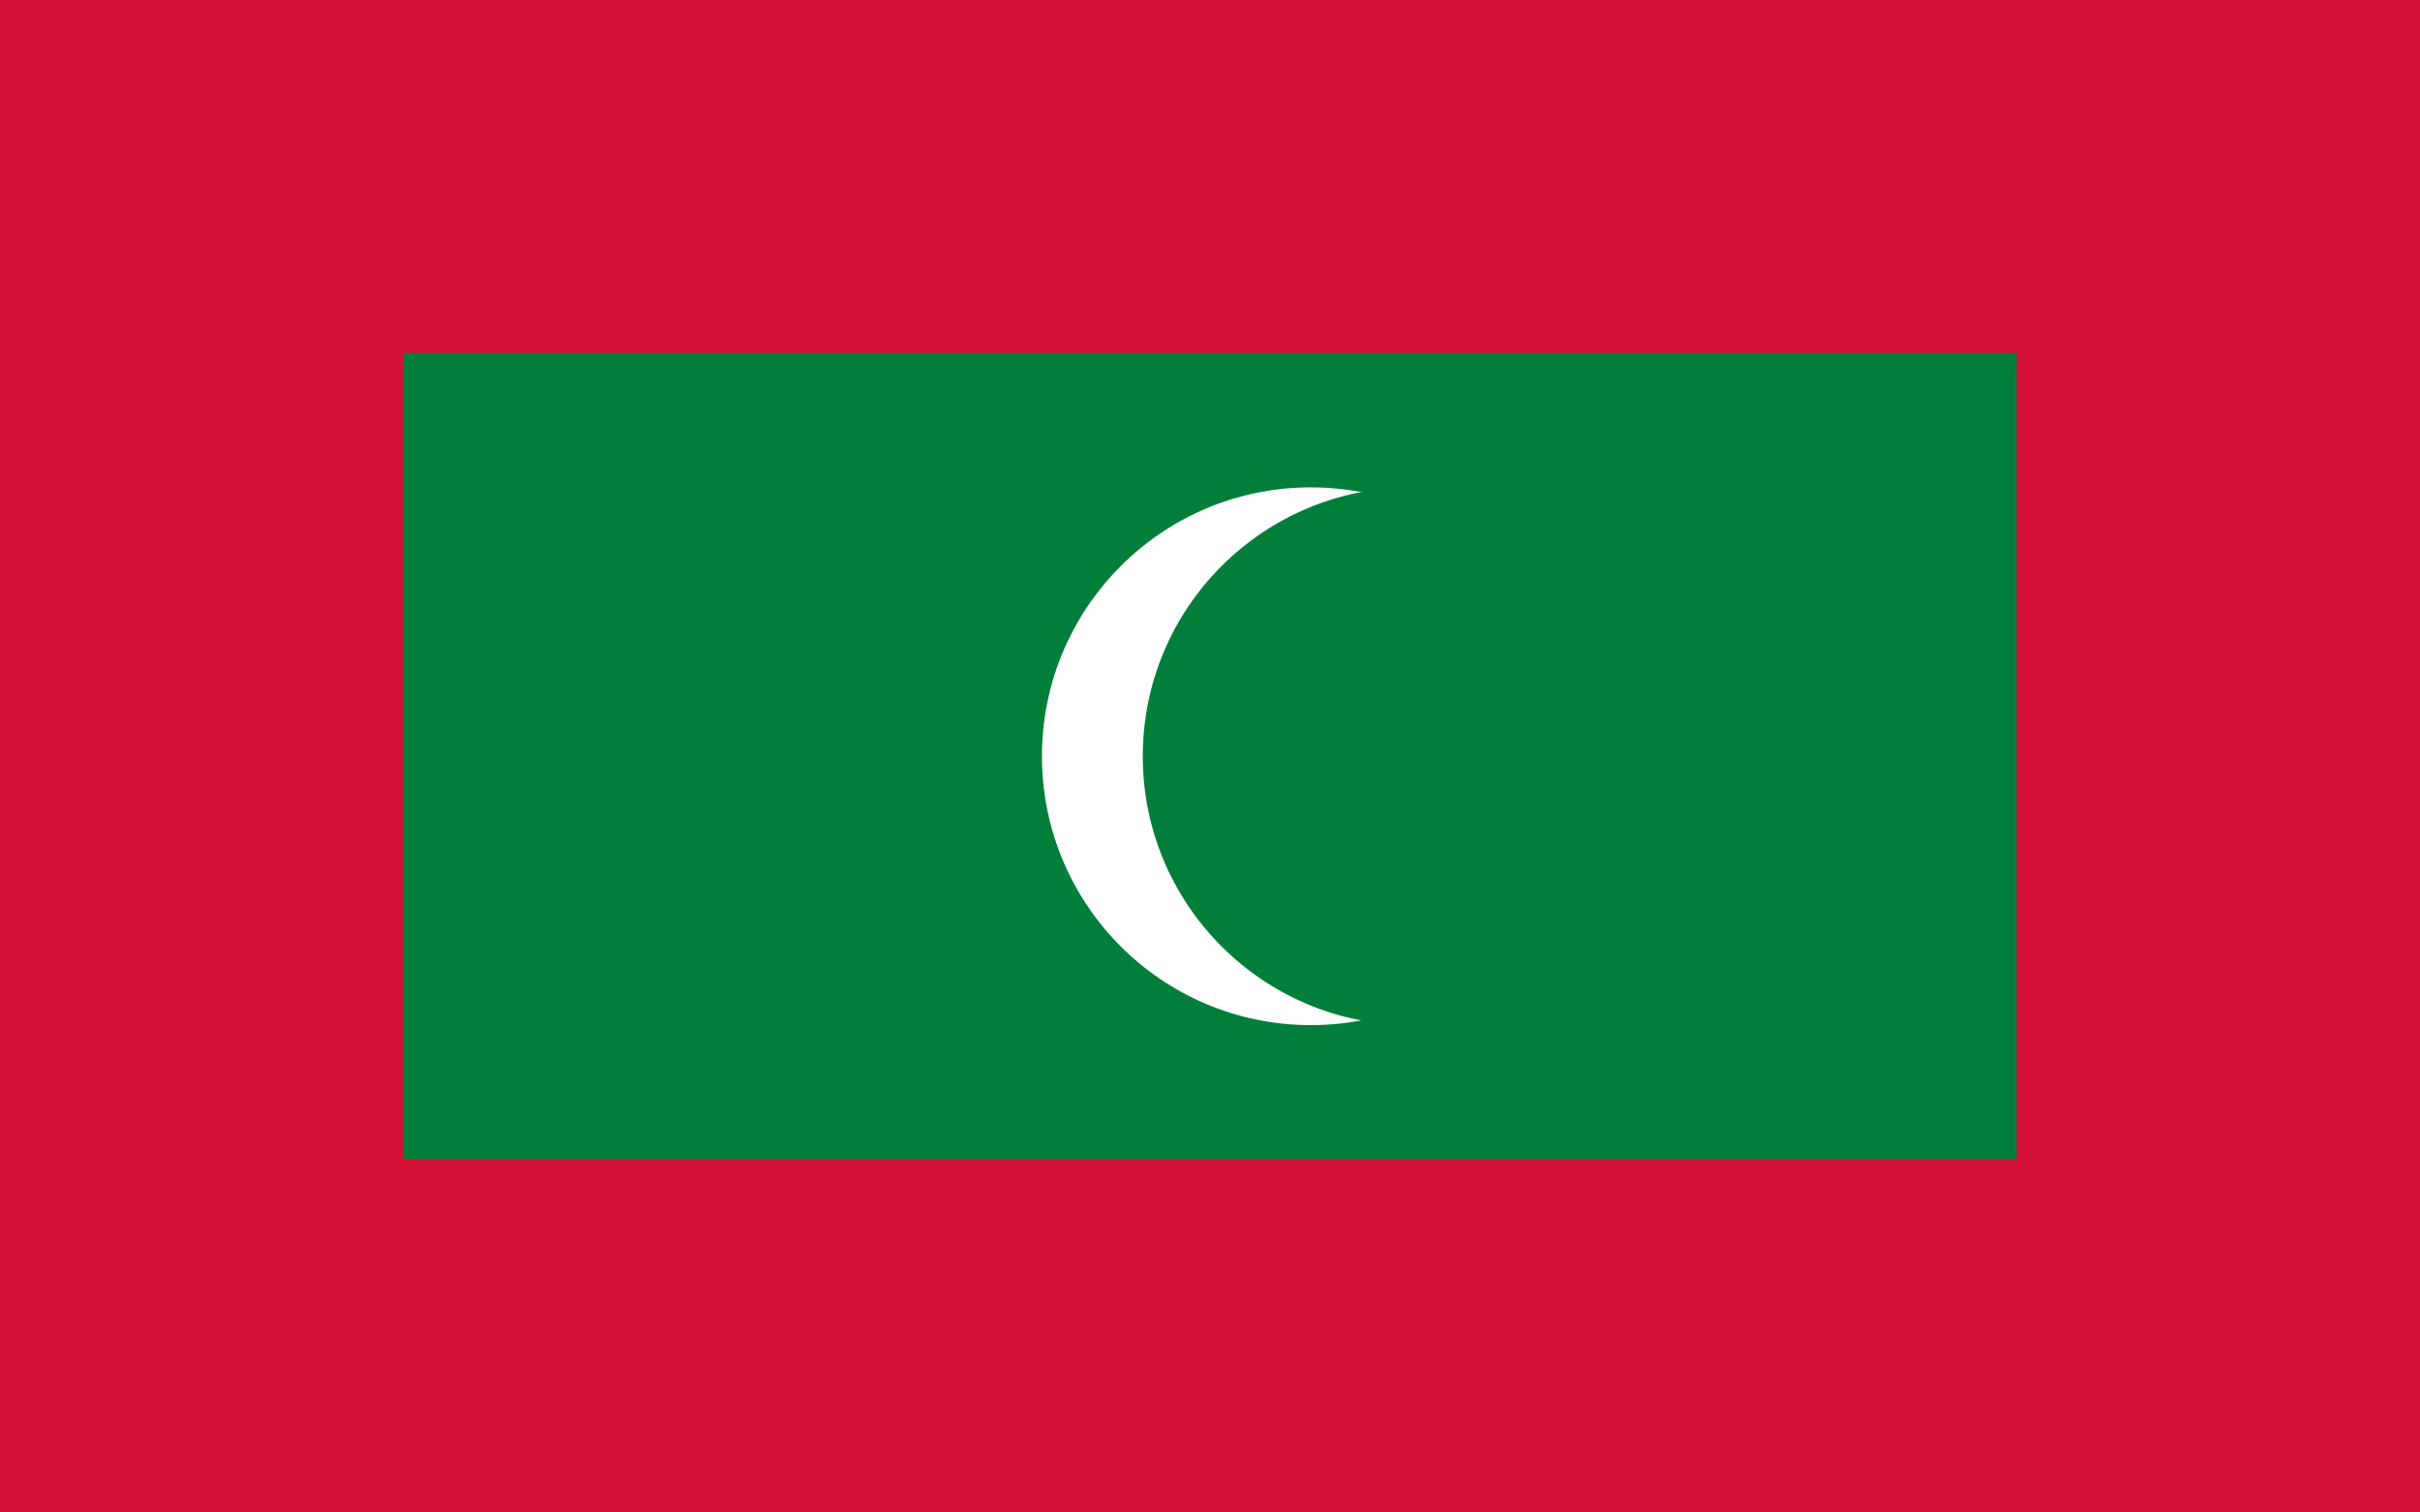<?xml version="1.0" encoding="UTF-8"?>
<svg preserveAspectRatio="xMidYMid slice" viewBox="0 0 720 480" xmlns="http://www.w3.org/2000/svg" width="480px" height="300px">
  <rect x="0" y="0" width="720" height="480" fill="#333333" stroke="none"/>
  <rect fill="#007E3A" stroke="#D21034" stroke-width="120" width="600" height="360" x="60" y="60"></rect>
  <circle fill="#FFF" cx="390" cy="240" r="80"></circle>
  <circle fill="#007E3A" cx="420" cy="240" r="80"></circle>
</svg>

